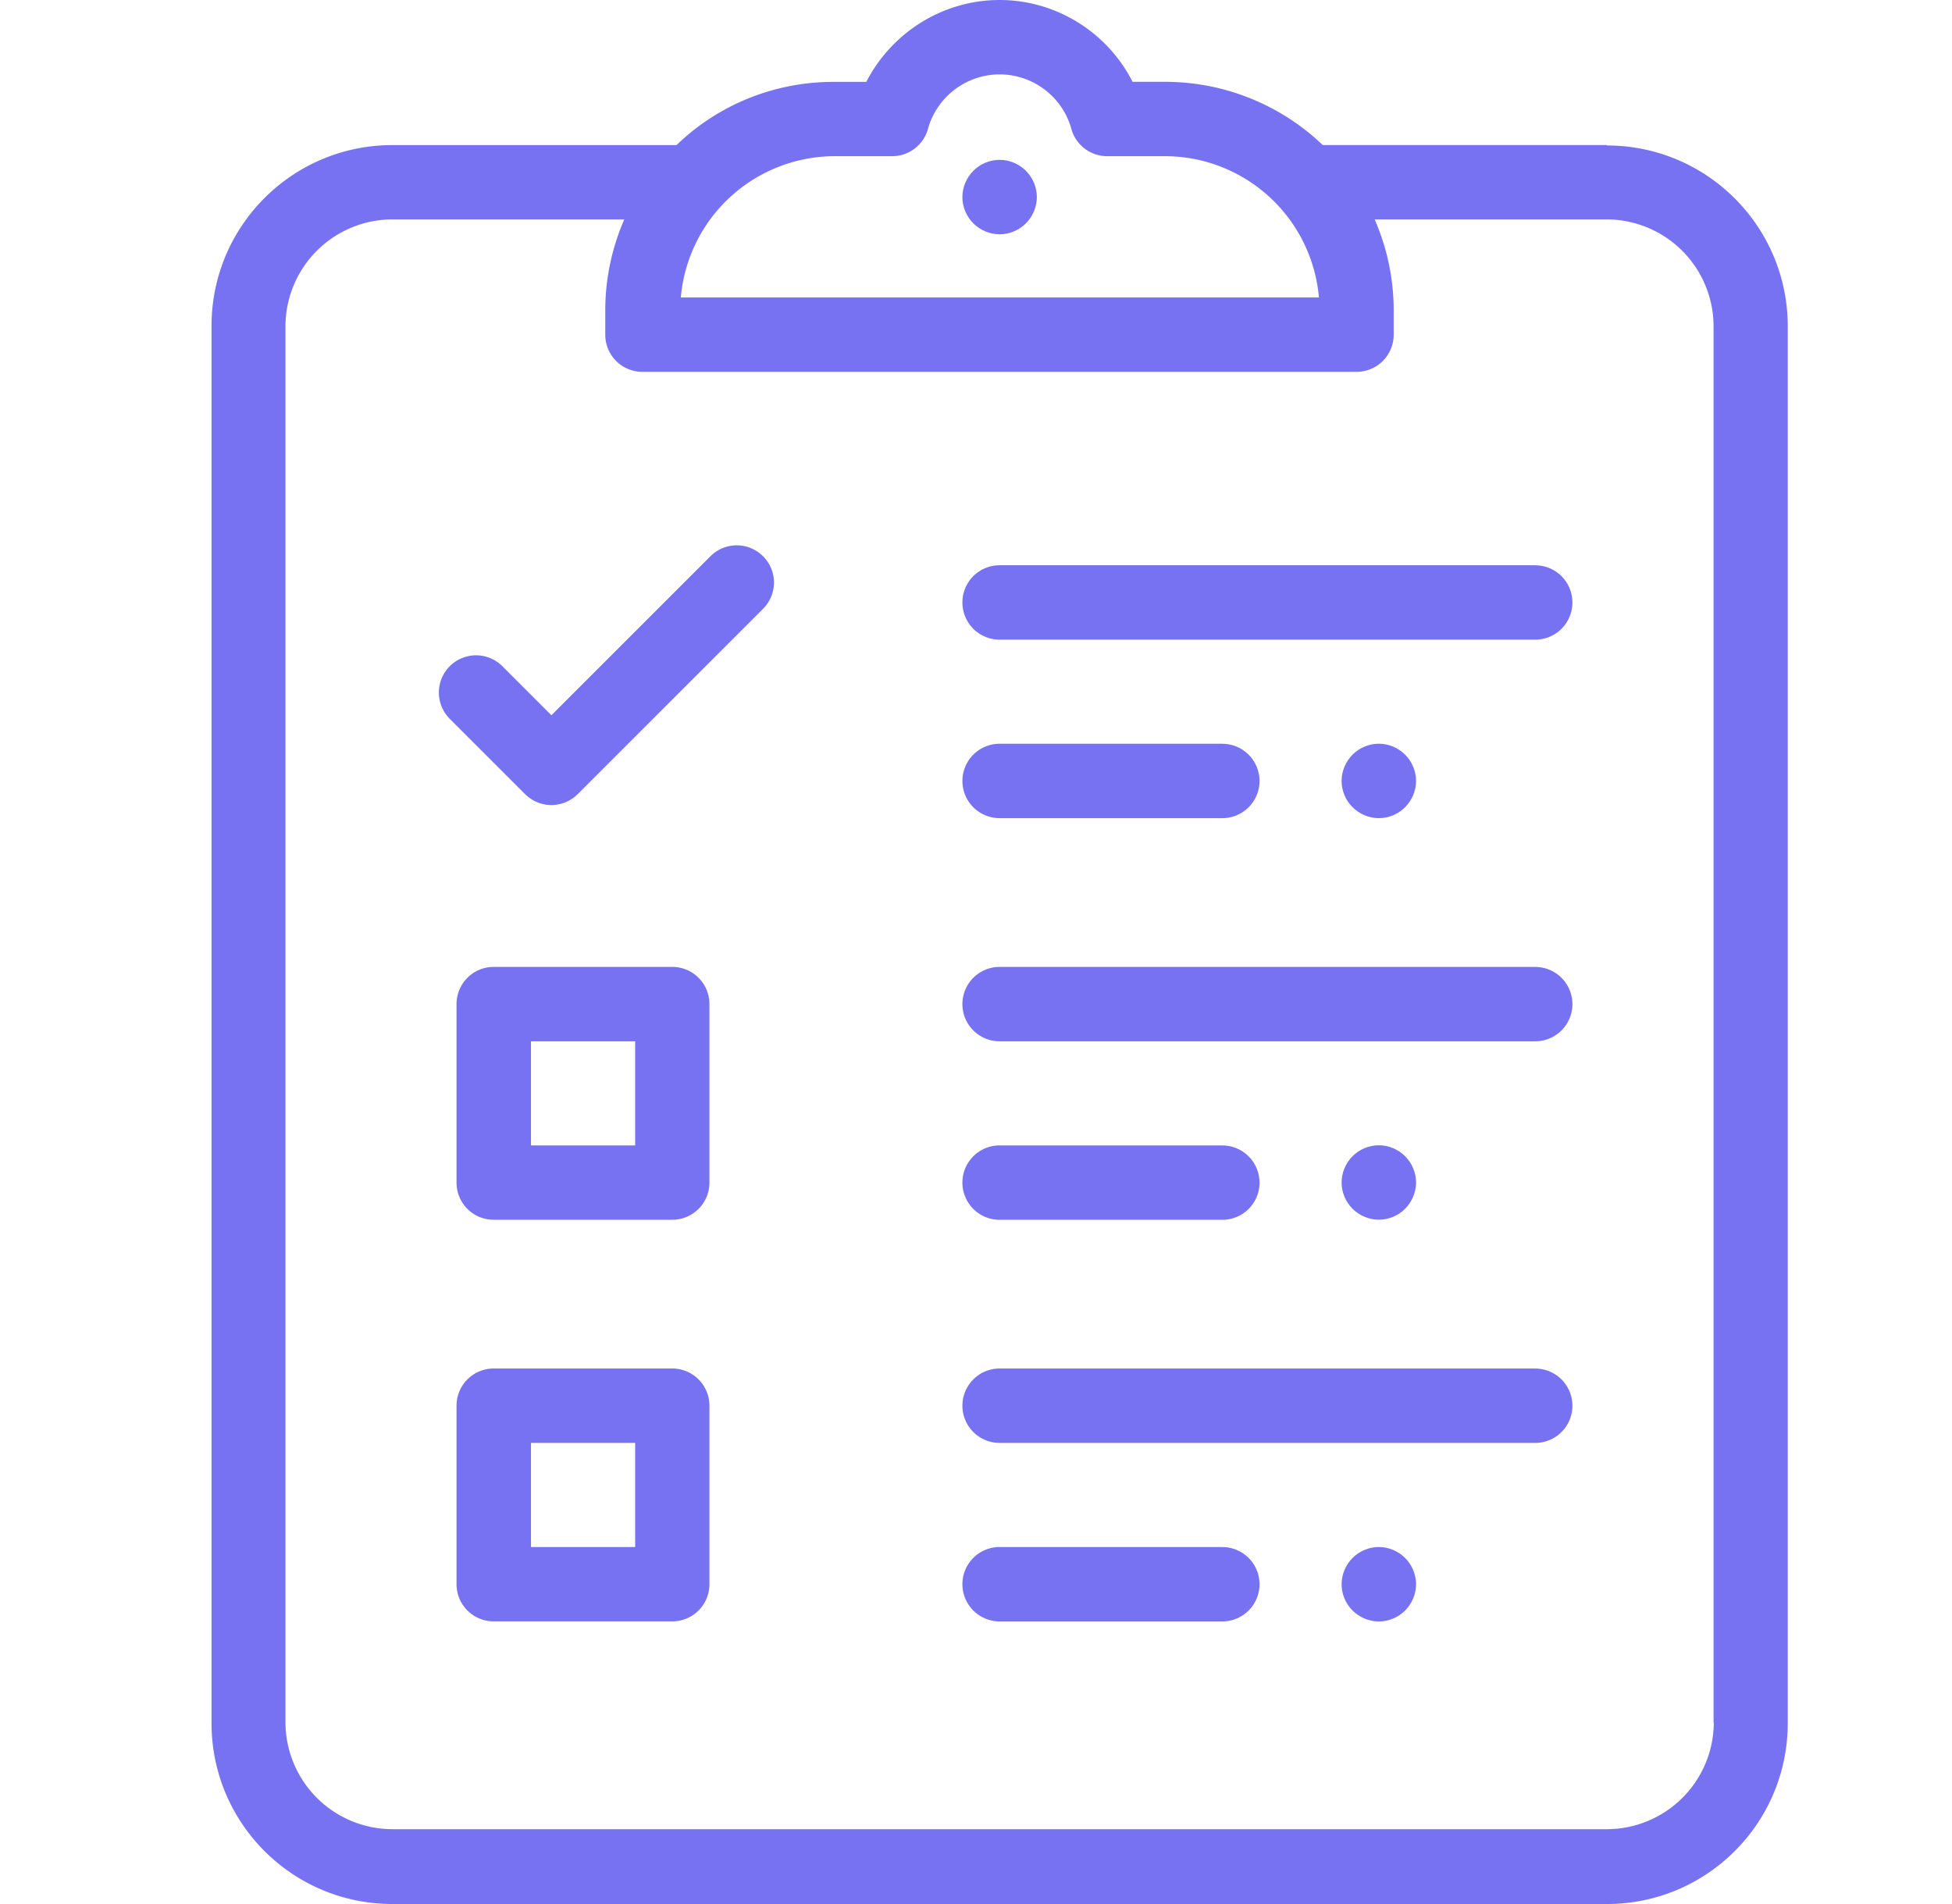 <svg xmlns="http://www.w3.org/2000/svg" xmlns:xlink="http://www.w3.org/1999/xlink" width="41" height="40" fill="none" xmlns:v="https://vecta.io/nano"><g fill="#7772f1"><use xlink:href="#B"/><use xlink:href="#C"/><use xlink:href="#C" x="-7.965" y="-12.266"/><use xlink:href="#D"/><use xlink:href="#B" y="8.438"/><use xlink:href="#C" y="8.436"/><use xlink:href="#D" y="8.438"/><use xlink:href="#B" y="16.875"/><use xlink:href="#C" y="16.876"/><use xlink:href="#D" y="16.875"/><path d="M33.75 3.047h-5.967a4.79 4.79 0 0 0-3.31-1.328h-.684C23.263.683 22.188 0 20.996 0s-2.267.683-2.8 1.72h-.686c-1.283 0-2.45.506-3.3 1.328H8.243c-2.1 0-3.8 1.7-3.8 3.8V36.2c0 2.1 1.7 3.8 3.8 3.8H33.75c2.1 0 3.8-1.7 3.8-3.8V6.856c0-2.1-1.7-3.8-3.8-3.8zm-16.23.234h1.218a.78.78 0 0 0 .753-.573c.186-.674.806-1.145 1.506-1.145s1.32.47 1.506 1.145a.78.78 0 0 0 .753.573h1.216a3.25 3.25 0 0 1 3.231 2.969H14.3a3.25 3.25 0 0 1 3.231-2.969zm18.477 32.9a2.25 2.25 0 0 1-2.247 2.247H8.243a2.25 2.25 0 0 1-2.247-2.247V6.856a2.25 2.25 0 0 1 2.247-2.247h4.87c-.256.587-.4 1.234-.4 1.914v.508a.78.78 0 0 0 .781.781h14.998a.78.78 0 0 0 .781-.781v-.508a4.76 4.76 0 0 0-.4-1.914h4.872a2.25 2.25 0 0 1 2.247 2.247V36.2zm-19.97-24.495a.78.78 0 0 0-1.105 0l-3.34 3.34-1.03-1.03a.781.781 0 1 0-1.105 1.105l1.582 1.582a.78.78 0 0 0 1.105 0l3.893-3.893a.78.78 0 0 0 0-1.105zM14.12 28.75h-3.75a.78.78 0 0 0-.781.781v3.75a.78.78 0 0 0 .781.781h3.75a.78.78 0 0 0 .781-.781v-3.75a.78.78 0 0 0-.781-.781zm-.78 3.75h-2.187v-2.187h2.188V32.5zm.78-12.187h-3.75a.78.78 0 0 0-.781.781v3.75a.78.78 0 0 0 .781.781h3.75a.78.78 0 0 0 .781-.781v-3.75a.78.78 0 0 0-.781-.781zm-.78 3.75h-2.187v-2.187h2.188v2.188z"/></g><defs ><path id="B" d="M32.246 11.875h-11.25a.78.78 0 1 0 0 1.563h11.25a.78.78 0 1 0 0-1.562z"/><path id="C" d="M29.513 15.854c-.145-.145-.347-.23-.552-.23s-.407.084-.552.23-.23.347-.23.552.084.407.23.552.347.23.552.23.407-.084.552-.23.23-.347.23-.552-.084-.407-.23-.552z"/><path id="D" d="M25.674 15.625h-4.678a.78.78 0 1 0 0 1.563h4.678a.78.78 0 1 0 0-1.562z"/></defs></svg>